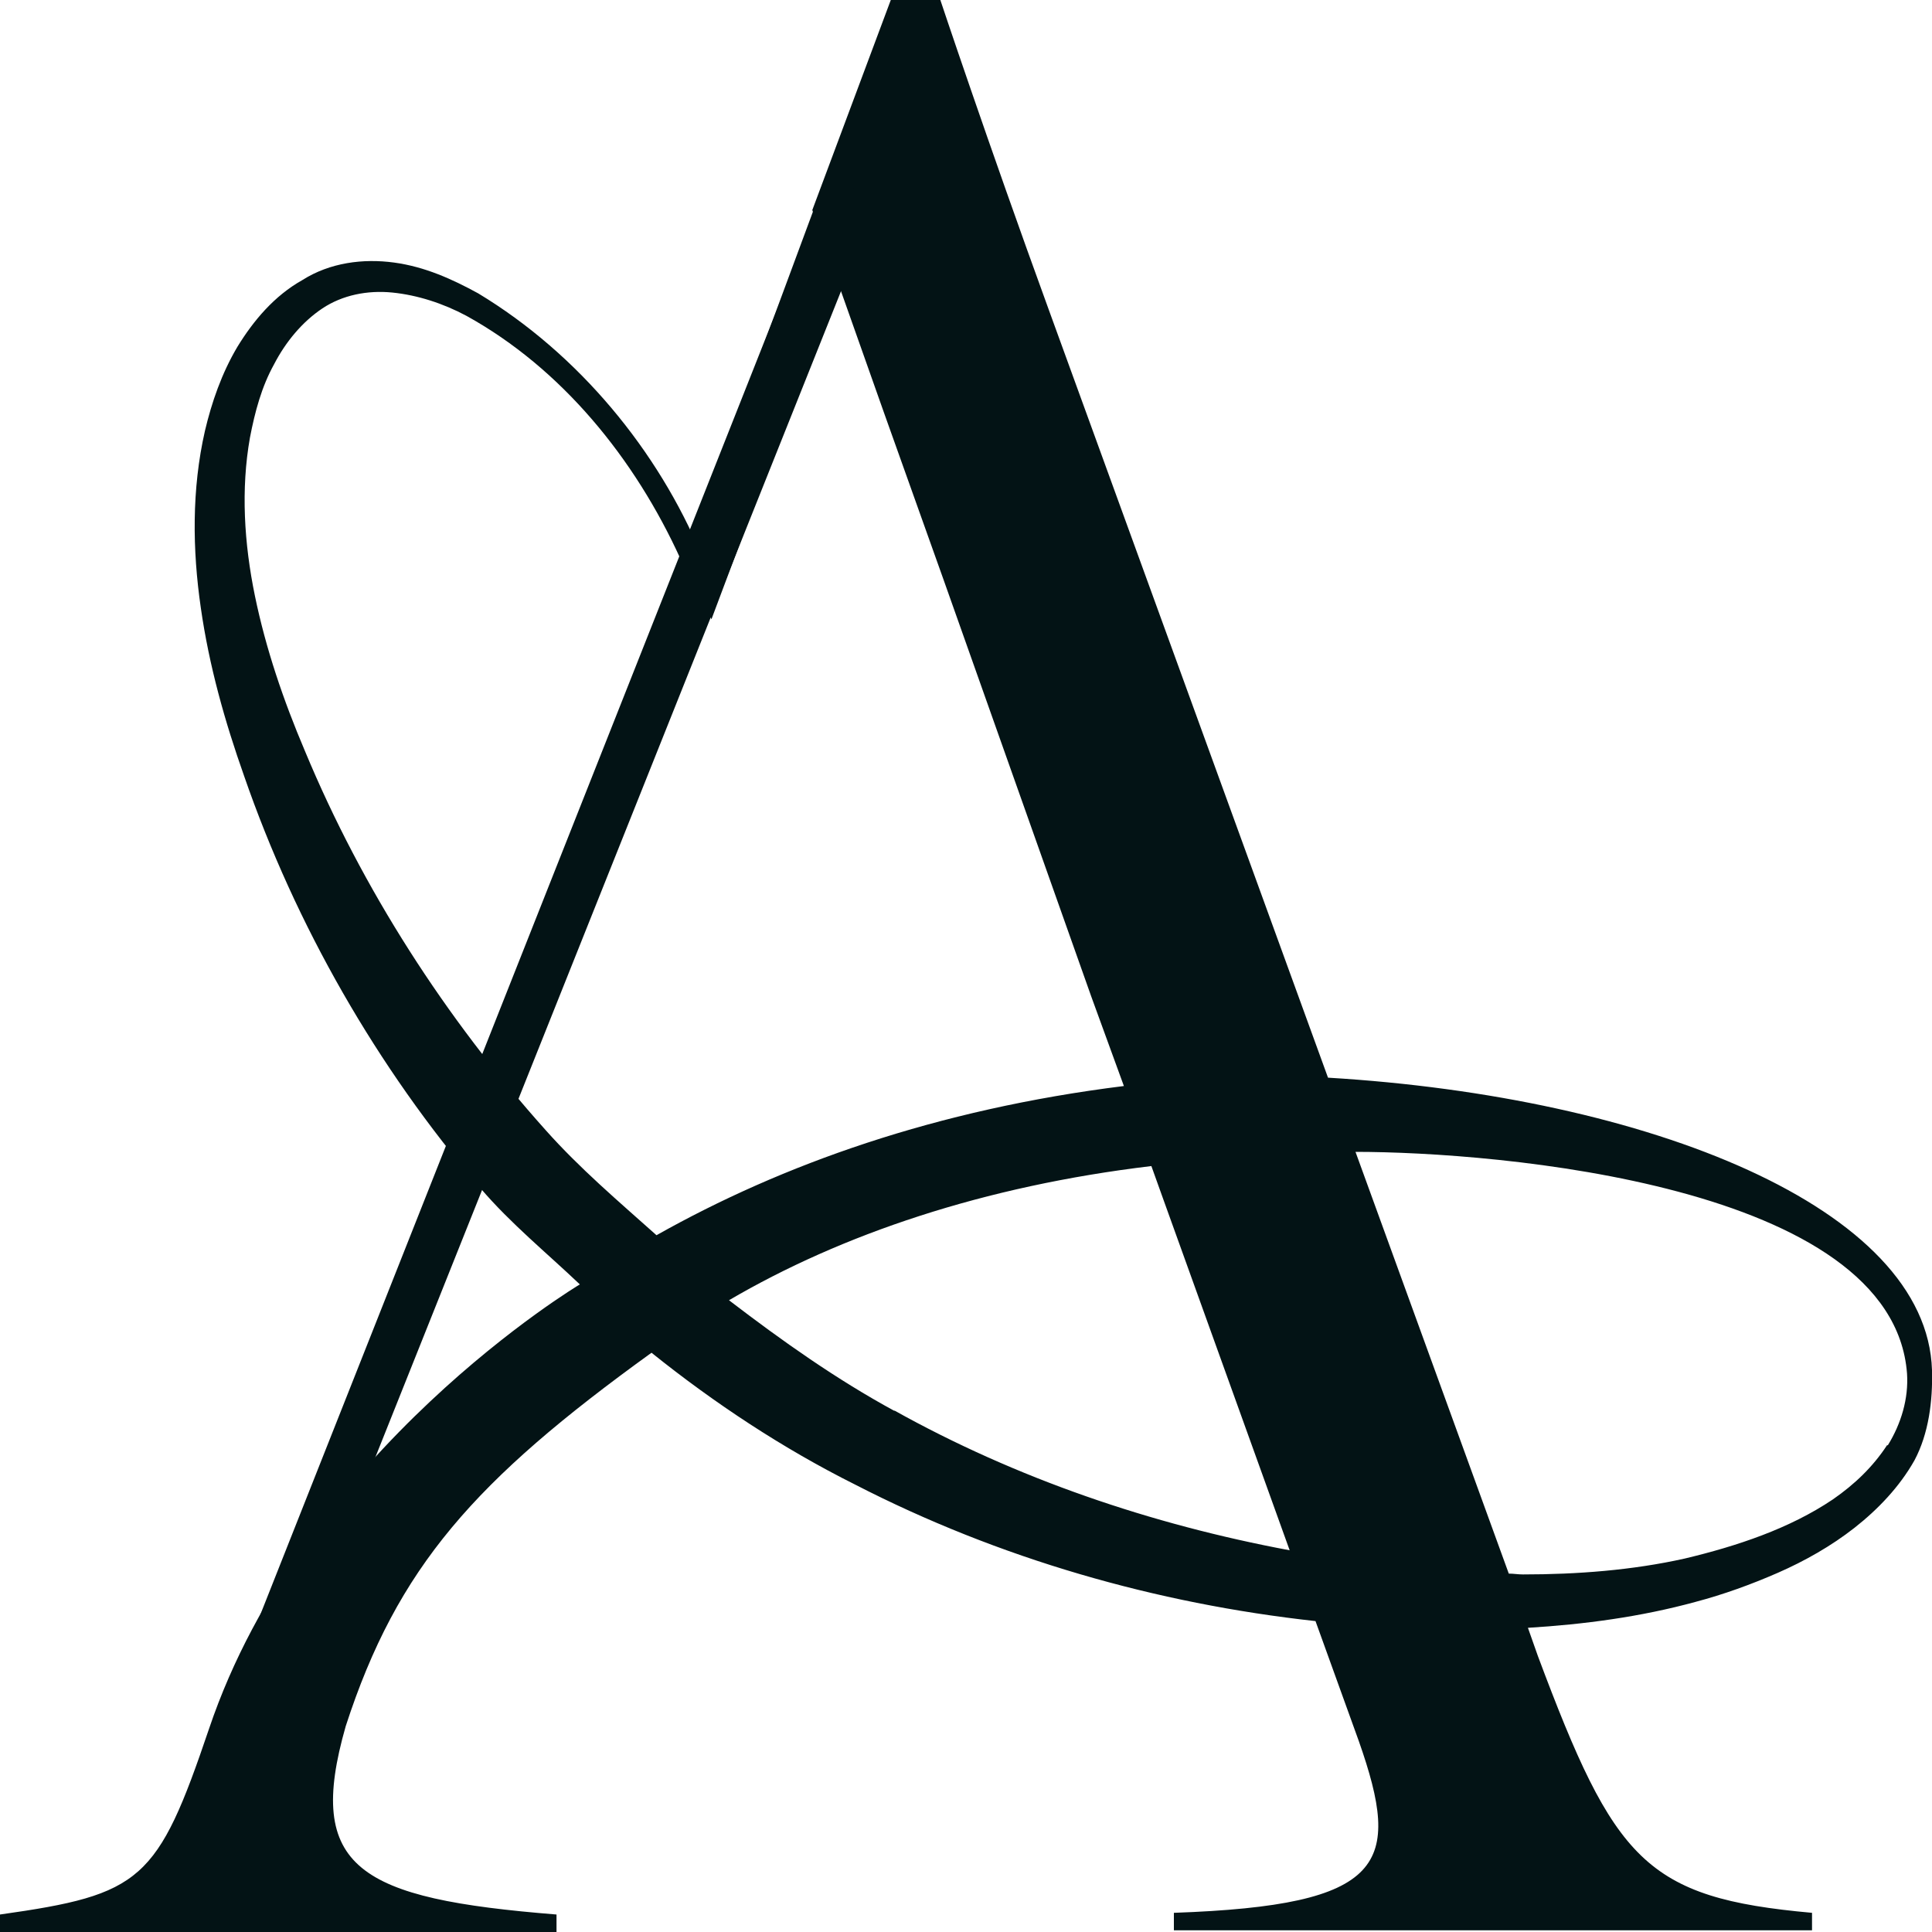 <svg width="40" height="40" viewBox="0 0 40 40" fill="none" xmlns="http://www.w3.org/2000/svg">
<g clip-path="url(#clip0_3177_484)">
<path d="M18.353 0.276L14.144 11.631L14.73 12.821L17.956 4.228L18.37 0.259L18.353 0.276Z" fill="#031315"/>
<path d="M14.524 11.493C13.627 9.336 11.988 7.334 9.901 6.074C9.366 5.781 8.797 5.522 8.159 5.436C7.52 5.349 6.831 5.436 6.261 5.798C5.675 6.126 5.244 6.644 4.916 7.179C4.588 7.731 4.381 8.335 4.243 8.921C3.967 10.129 3.984 11.389 4.157 12.58C4.329 13.788 4.657 14.944 5.054 16.066C6.123 19.154 7.796 22.088 9.953 24.607C10.573 25.332 11.315 25.936 12.005 26.592C12.005 26.592 6.279 30.009 4.329 35.789C3.26 38.947 2.932 39.224 0 39.638V40H11.522V39.638C7.434 39.31 6.313 38.688 7.158 35.738C8.228 32.442 9.832 30.647 13.489 28.007C14.8 29.059 16.214 29.991 17.697 30.733C20.681 32.269 23.941 33.201 27.236 33.563L28.133 36.048C29.03 38.602 28.702 39.448 24.304 39.603V39.965H37.516V39.603C34.066 39.292 33.428 38.533 31.841 34.288L31.634 33.702C32.79 33.632 33.963 33.477 35.101 33.166C35.688 33.011 36.257 32.804 36.809 32.563C37.361 32.321 37.913 32.01 38.396 31.631C38.879 31.251 39.327 30.785 39.638 30.233C39.931 29.681 40.017 29.008 40 28.369C39.897 25.004 34.135 22.709 27.495 22.312L21.716 6.419C20.44 2.916 19.457 -0.035 19.457 -0.035H18.456L16.818 4.349L18.301 8.542L19.526 11.976L22.596 20.639L23.269 22.485C19.388 22.968 16.197 24.107 13.592 25.574C12.799 24.866 12.005 24.193 11.298 23.399C9.228 21.087 7.503 18.412 6.313 15.548C5.865 14.495 5.502 13.425 5.278 12.338C5.054 11.251 4.985 10.129 5.175 9.06C5.278 8.525 5.416 8.007 5.675 7.541C5.916 7.075 6.261 6.661 6.675 6.385C7.089 6.109 7.607 6.005 8.124 6.057C8.642 6.109 9.176 6.281 9.659 6.54C11.626 7.627 13.144 9.491 14.092 11.579M18.525 29.215C17.318 28.559 16.197 27.765 15.093 26.92C17.421 25.556 20.371 24.556 23.838 24.142L24.079 24.814L26.701 32.097C23.838 31.562 21.044 30.613 18.508 29.198L18.525 29.215ZM39.069 29.922C38.775 30.371 38.396 30.733 37.947 31.044C37.05 31.648 35.964 32.01 34.877 32.269C33.79 32.511 32.652 32.597 31.531 32.597C31.427 32.597 31.341 32.58 31.238 32.58L28.064 23.848C30.962 23.848 39.189 24.521 39.483 28.438C39.517 28.956 39.362 29.474 39.086 29.922H39.069Z" fill="#031315"/>
<path d="M17.852 1.95L3.26 38.809L3.846 40L17.456 5.919L17.87 1.95H17.852Z" fill="#031315"/>
</g>
<defs>
<clipPath id="clip0_3177_484">
<rect width="40" height="40" fill="white"/>
</clipPath>
</defs>
</svg>
